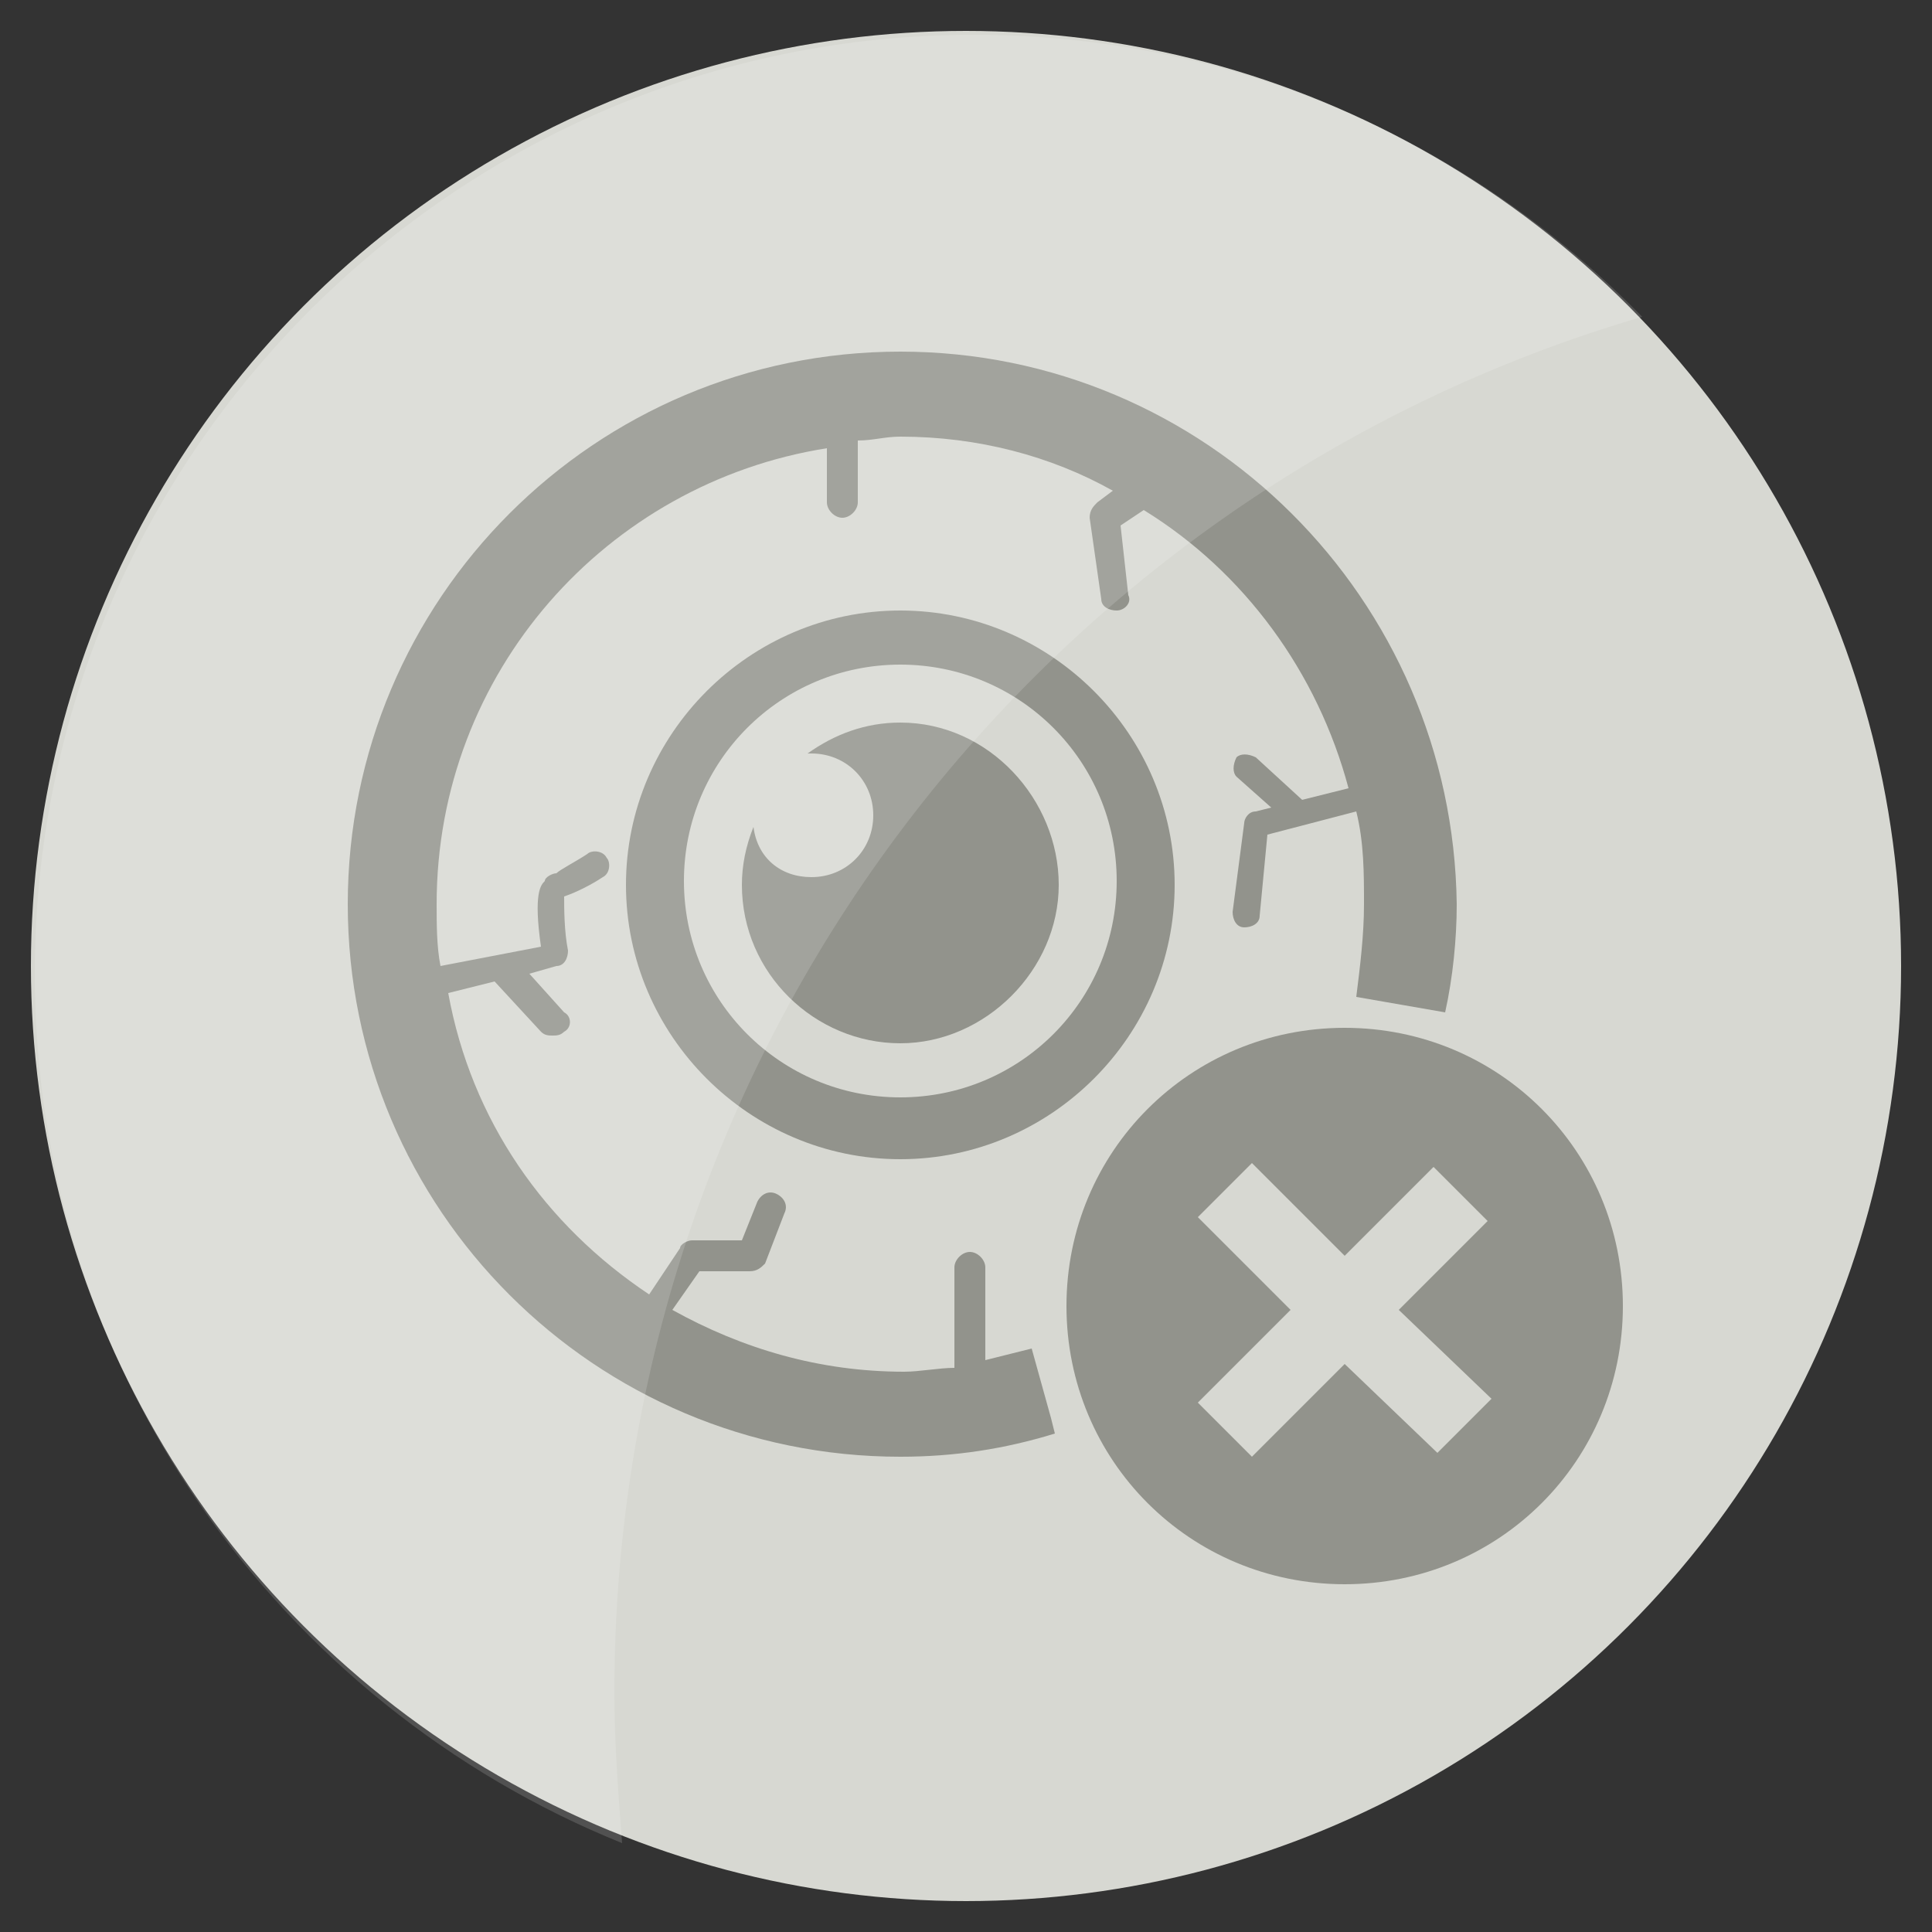 <?xml version="1.0" encoding="utf-8"?>
<!-- Generator: Adobe Illustrator 21.0.0, SVG Export Plug-In . SVG Version: 6.00 Build 0)  -->
<svg version="1.1" id="レイヤー_1" xmlns="http://www.w3.org/2000/svg" xmlns:xlink="http://www.w3.org/1999/xlink" x="0px"
	 y="0px" viewBox="0 0 50 50" style="enable-background:new 0 0 50 50;" xml:space="preserve">
<rect x="0" y="0" width="50" height="50" fill="#333333" stroke="none"/>
<style type="text/css">
	.st0{fill:#D7D8D2;}
	.st1{fill:#92938C;}
	.st2{opacity:0.15;fill:#FFFFFF;enable-background:new    ;}
</style>
<circle class="st0" cx="25" cy="25" r="24.2"/>
<g>
	<path class="st1" d="M23.3,18.7c-0.9,0-1.7,0.3-2.4,0.8H21c0.9,0,1.6,0.7,1.6,1.6s-0.7,1.6-1.6,1.6c-0.8,0-1.4-0.5-1.5-1.3
		c-0.2,0.5-0.3,1-0.3,1.5c0,2.3,1.9,4.1,4.1,4.1s4.1-1.9,4.1-4.1S25.6,18.7,23.3,18.7z"/>
	<path class="st1" d="M23.3,30c-3.9,0-7.1-3.2-7.1-7.1s3.2-7.1,7.1-7.1c3.9,0,7.1,3.2,7.1,7.1S27.2,30,23.3,30z M23.3,17.2
		c-3.1,0-5.6,2.5-5.6,5.6s2.5,5.6,5.6,5.6c3.1,0,5.6-2.5,5.6-5.6S26.4,17.2,23.3,17.2z"/>
	<path class="st1" d="M23.3,9.1C15.4,9.1,9,15.5,9,23.4c0,7.9,6.4,14.3,14.3,14.3c1.4,0,2.7-0.2,4-0.6l-0.1-0.4c0,0,0,0,0,0
		c0,0,0,0,0,0l-0.5-1.8c-0.4,0.1-0.8,0.2-1.2,0.3v-2.4c0-0.2-0.2-0.4-0.4-0.4s-0.4,0.2-0.4,0.4v2.6c-0.4,0-0.9,0.1-1.3,0.1
		c-2.2,0-4.2-0.6-6-1.6l0.7-1h1.3c0.2,0,0.3-0.1,0.4-0.2l0.5-1.3c0.1-0.2,0-0.4-0.2-0.5c-0.2-0.1-0.4,0-0.5,0.2l-0.4,1h-1.3
		c-0.1,0-0.3,0.1-0.3,0.2l-0.8,1.2c-2.7-1.8-4.6-4.5-5.2-7.8l1.2-0.3l1.2,1.3c0.1,0.1,0.2,0.1,0.3,0.1c0.1,0,0.2,0,0.3-0.1
		c0.2-0.1,0.2-0.4,0-0.5l-0.9-1l0.7-0.2c0.2,0,0.3-0.2,0.3-0.4c-0.1-0.5-0.1-1.1-0.1-1.4c0.3-0.1,0.7-0.3,1-0.5
		c0.2-0.1,0.2-0.4,0.1-0.5c-0.1-0.2-0.4-0.2-0.5-0.1c-0.3,0.2-0.7,0.4-0.8,0.5c-0.1,0-0.3,0.1-0.3,0.2c-0.1,0.1-0.3,0.3-0.1,1.7
		L11.4,25c-0.1-0.5-0.1-1.1-0.1-1.6c0-6,4.4-10.9,10.1-11.8V13c0,0.2,0.2,0.4,0.4,0.4s0.4-0.2,0.4-0.4v-1.6c0.4,0,0.7-0.1,1.1-0.1
		c2,0,3.9,0.5,5.5,1.4L28.4,13c-0.1,0.1-0.2,0.2-0.2,0.4l0.3,2.1c0,0.2,0.2,0.3,0.4,0.3c0.2,0,0.4-0.2,0.3-0.4L29,13.6l0.6-0.4
		c2.6,1.6,4.5,4.2,5.3,7.2l-1.2,0.3l-1.2-1.1c-0.2-0.1-0.4-0.1-0.5,0c-0.1,0.2-0.1,0.4,0,0.5l0.9,0.8L32.5,21
		c-0.2,0-0.3,0.2-0.3,0.3l-0.3,2.3c0,0.2,0.1,0.4,0.3,0.4s0.4-0.1,0.4-0.3l0.2-2.1l2.3-0.6c0.2,0.8,0.2,1.6,0.2,2.4
		c0,0.8-0.1,1.6-0.2,2.4l2.3,0.4c0.2-0.9,0.3-1.9,0.3-2.8C37.6,15.5,31.2,9.1,23.3,9.1z"/>
</g>
<path class="st1" d="M34.8,26.6c-4,0-7.2,3.2-7.2,7.2s3.2,7.2,7.2,7.2s7.2-3.2,7.2-7.2S38.8,26.6,34.8,26.6z M37.2,37.6l-2.4-2.3
	l-2.4,2.4L31,36.3l2.4-2.4L31,31.5l1.4-1.4l2.4,2.4l2.3-2.3l1.4,1.4l-2.3,2.3l2.4,2.3L37.2,37.6z"/>
<path class="st2" d="M42.5,8.2C38.1,3.7,32,0.9,25.2,0.9C11.8,0.9,0.9,11.8,0.9,25.2c0,10.2,6.3,18.9,15.2,22.5
	c-0.1-1.3-0.2-2.6-0.2-3.9C15.9,26.9,27.1,12.7,42.5,8.2z"/>
</svg>
